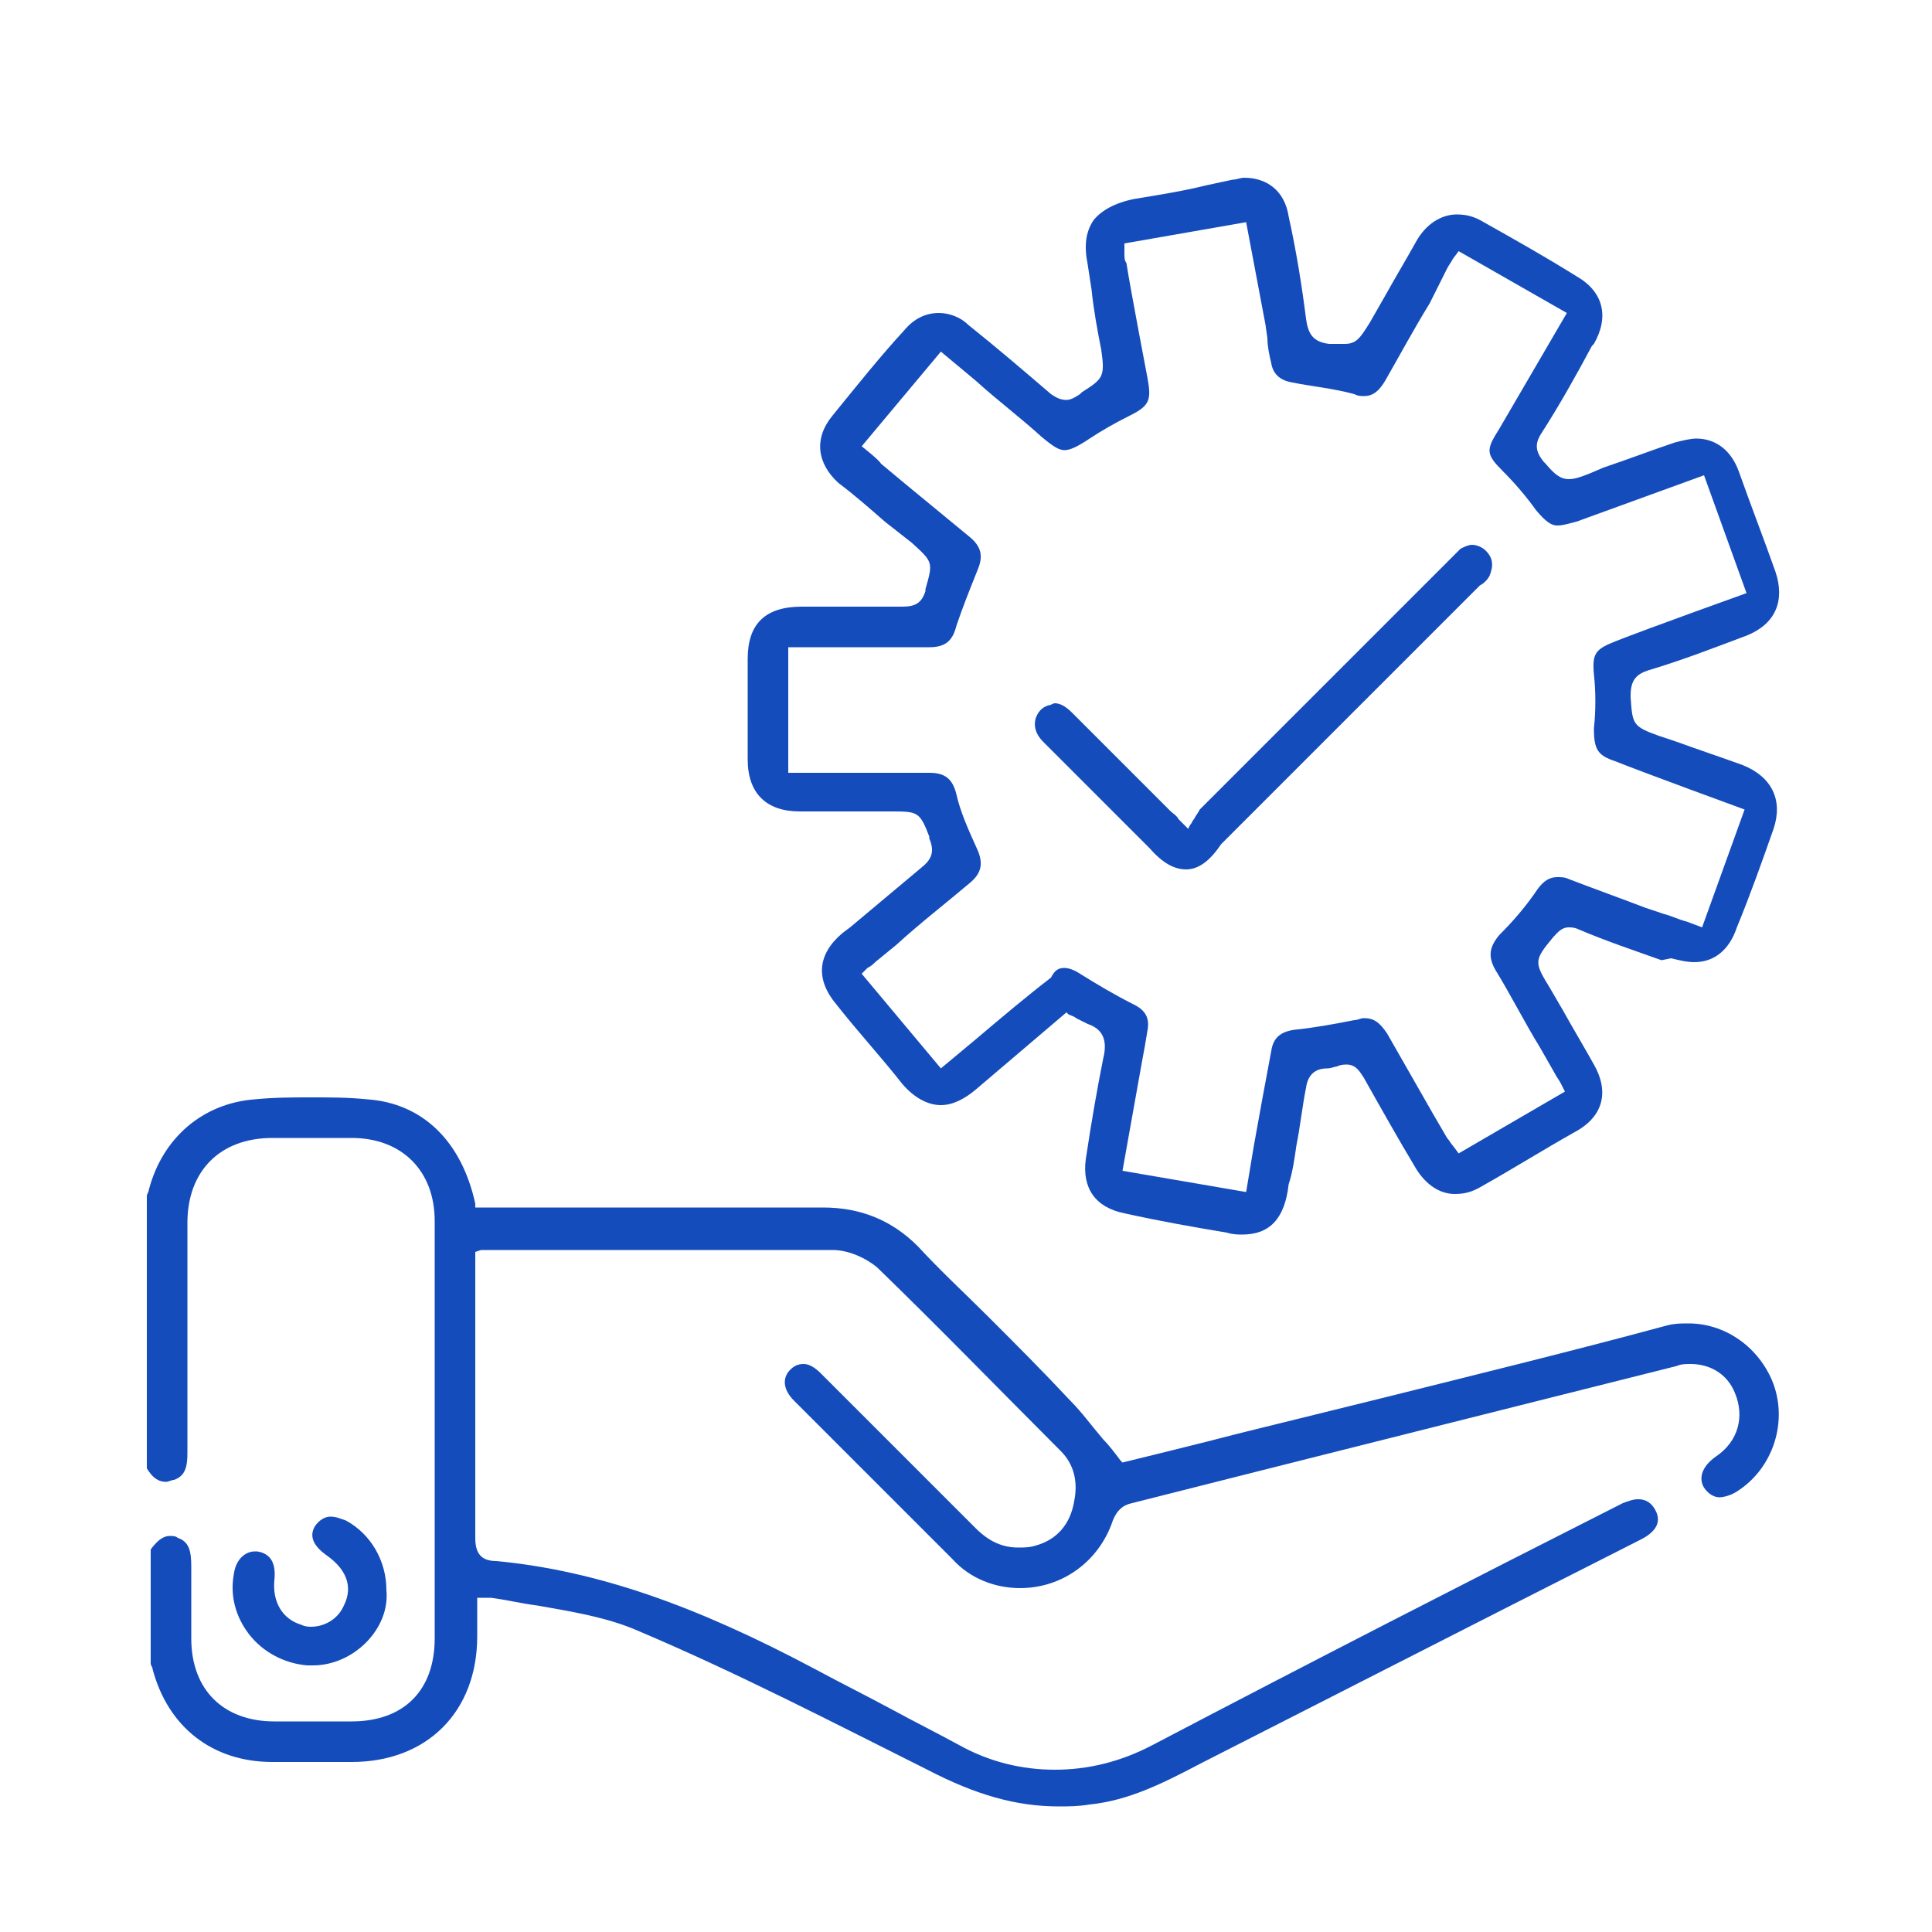 <?xml version="1.0" encoding="utf-8"?>
<!-- Generator: Adobe Illustrator 27.3.1, SVG Export Plug-In . SVG Version: 6.00 Build 0)  -->
<svg version="1.1" id="Layer_1" xmlns="http://www.w3.org/2000/svg" xmlns:xlink="http://www.w3.org/1999/xlink" x="0px" y="0px"
	 viewBox="0 0 100 100" style="enable-background:new 0 0 100 100;" xml:space="preserve">
<style type="text/css">
	.st0{fill:#144CBC;}
</style>
<g>
	<path class="st0" d="M54.8,93.5c-2.2,0-4.3-0.6-6.8-1.9c-4.8-2.4-9.8-5-15-7.2c-1.6-0.7-3.5-1-5.2-1.3c-0.8-0.1-1.6-0.3-2.4-0.4
		c-0.1,0-0.1,0-0.2,0l-0.3,0h-0.2l0,0.8c0,0.4,0,0.8,0,1.2c0,3.9-2.6,6.5-6.5,6.5c-0.7,0-1.5,0-2.2,0c-0.6,0-1.3,0-1.9,0
		c-3.1,0-5.4-1.8-6.2-4.8c0-0.1-0.1-0.2-0.1-0.3l0-5.9c0.3-0.4,0.6-0.7,1-0.7c0.1,0,0.3,0,0.4,0.1c0.6,0.2,0.7,0.7,0.7,1.5
		c0,1,0,2,0,3.1l0,0.6c0,2.7,1.7,4.3,4.3,4.3c0.7,0,1.4,0,2,0s1.4,0,2,0c2.7,0,4.3-1.6,4.3-4.3c0-7.2,0-14.4,0-21.6
		c0-2.6-1.7-4.3-4.3-4.3c-0.7,0-1.3,0-2,0c-0.7,0-1.4,0-2.1,0c-2.7,0-4.4,1.7-4.4,4.4v0.6c0,3.8,0,7.5,0,11.3c0,0.7-0.1,1.2-0.7,1.4
		c-0.1,0-0.3,0.1-0.4,0.1c-0.4,0-0.7-0.2-1-0.7V61.9l0,0c0-0.1,0.1-0.2,0.1-0.3c0.7-2.7,2.8-4.5,5.5-4.7c1-0.1,2-0.1,2.9-0.1
		c1,0,1.9,0,2.9,0.1c2.9,0.2,4.9,2.2,5.6,5.4l0,0.2l10.5,0c2.5,0,5,0,7.5,0c2,0,3.6,0.7,4.9,2c1.2,1.3,2.5,2.5,3.7,3.7
		c1.4,1.4,2.8,2.8,4.2,4.3c0.6,0.6,1.1,1.3,1.7,2c0.3,0.3,0.6,0.7,0.9,1.1l0.1,0.1c0,0,4.5-1.1,6-1.5l7.7-1.9
		c4.8-1.2,9.7-2.4,14.5-3.7c0.4-0.1,0.7-0.1,1.1-0.1c1.8,0,3.5,1.1,4.3,2.9c0.9,2.1,0.1,4.6-1.8,5.8c-0.3,0.2-0.7,0.3-0.9,0.3
		c-0.3,0-0.6-0.2-0.8-0.5c-0.3-0.5-0.1-1.1,0.6-1.6c1.2-0.8,1.5-2.1,1-3.3c-0.4-1-1.3-1.5-2.3-1.5c-0.2,0-0.5,0-0.7,0.1
		c0,0-22.7,5.7-28.2,7.1c-0.5,0.1-0.8,0.4-1,0.9c-0.7,2.1-2.6,3.5-4.8,3.5c-1.3,0-2.6-0.5-3.5-1.5c-2.1-2.1-4.2-4.2-6.3-6.3
		l-1.9-1.9c-0.6-0.6-0.6-1.2-0.2-1.6c0.2-0.2,0.4-0.3,0.7-0.3c0.3,0,0.6,0.2,0.9,0.5c2.7,2.7,5.3,5.3,8,8c0.7,0.7,1.4,1,2.2,1
		c0.3,0,0.6,0,0.9-0.1c1.1-0.3,1.8-1.1,2-2.3c0.2-1,0-1.9-0.7-2.6l-0.1-0.1c-3.1-3.1-6.2-6.3-9.4-9.4c-0.6-0.5-1.5-0.9-2.3-0.9
		c-3,0-6.1,0-9.1,0l-8.9,0c-0.1,0-0.1,0-0.2,0l-0.3,0.1l0,0.4c0,0.2,0,0.4,0,0.6l0,4c0,3.3,0,6.5,0,9.8c0,0.8,0.3,1.2,1.1,1.2
		c5.2,0.5,10.3,2.3,16.5,5.6c1.3,0.7,2.7,1.4,4,2.1c1.1,0.6,2.3,1.2,3.4,1.8c1.6,0.9,3.3,1.3,5,1.3c1.7,0,3.4-0.4,5.1-1.3
		C67.9,86,75.9,81.9,84,77.8c0.3-0.1,0.5-0.2,0.8-0.2c0.4,0,0.7,0.2,0.9,0.6c0.3,0.6,0,1.1-0.8,1.5L78,83.2
		c-5.3,2.7-10.6,5.4-15.9,8.1c-1.9,1-3.7,1.9-5.7,2.1C55.8,93.5,55.3,93.5,54.8,93.5z"/>
	<path class="st0" d="M64.3,63.9c-0.2,0-0.5,0-0.8-0.1c-1.8-0.3-3.5-0.6-5.3-1c-1.5-0.3-2.2-1.3-2-2.8c0.3-2,0.6-3.7,0.9-5.2
		c0.2-0.8,0.1-1.5-0.8-1.8c-0.2-0.1-0.4-0.2-0.6-0.3c-0.1-0.1-0.2-0.1-0.4-0.2l-0.1-0.1l-4.7,4c-0.6,0.5-1.2,0.8-1.8,0.8
		c-0.7,0-1.4-0.4-2-1.1c-1.1-1.4-2.3-2.7-3.4-4.1c-1.1-1.3-1-2.6,0.3-3.7l0.4-0.3c1.2-1,2.5-2.1,3.7-3.1c0.5-0.4,0.7-0.8,0.4-1.5
		l0-0.1c-0.5-1.3-0.6-1.3-2-1.3l-2.9,0c-0.6,0-1.2,0-1.8,0c-1.7,0-2.7-0.9-2.7-2.7c0-1.7,0-3.5,0-5.2c0-1.8,0.9-2.7,2.8-2.7l2.9,0
		c0.8,0,1.5,0,2.3,0c0,0,0,0,0,0c0.7,0,1-0.2,1.2-0.8l0-0.1c0.4-1.4,0.4-1.4-0.7-2.4L45.8,27c-0.8-0.7-1.6-1.4-2.4-2
		c-1.1-1-1.3-2.3-0.3-3.5c1.3-1.6,2.5-3.1,3.7-4.4c0.5-0.6,1.1-0.9,1.8-0.9c0.5,0,1.1,0.2,1.5,0.6c1.5,1.2,2.9,2.4,4.3,3.6
		c0.3,0.2,0.5,0.3,0.8,0.3c0.2,0,0.4-0.1,0.7-0.3l0.1-0.1c1.1-0.7,1.2-0.8,1-2.2c-0.2-1-0.4-2.1-0.5-3.1l-0.2-1.3
		c-0.2-1-0.1-1.7,0.3-2.3c0.4-0.5,1.1-0.9,2.1-1.1c1.2-0.2,2.5-0.4,3.7-0.7l1.4-0.3c0.2,0,0.4-0.1,0.6-0.1c1.2,0,2.1,0.7,2.3,2
		c0.4,1.8,0.7,3.7,0.9,5.3c0.1,0.7,0.3,1.2,1.2,1.3l0.2,0c0.3,0,0.5,0,0.6,0c0.6,0,0.8-0.3,1.3-1.1l0.8-1.4c0.5-0.9,1.1-1.9,1.6-2.8
		c0.5-0.9,1.3-1.4,2.1-1.4c0.5,0,0.9,0.1,1.4,0.4c1.6,0.9,3.2,1.8,4.8,2.8c1.4,0.8,1.7,2.1,0.9,3.5l-0.1,0.1
		c-0.8,1.5-1.7,3.1-2.6,4.5c-0.4,0.6-0.3,1,0.1,1.5l0.1,0.1c0.5,0.6,0.8,0.8,1.2,0.8c0.3,0,0.6-0.1,1.1-0.3l0.7-0.3
		c1.2-0.4,2.5-0.9,3.7-1.3c0.4-0.1,0.8-0.2,1.1-0.2c1,0,1.8,0.6,2.2,1.7c0.6,1.7,1.3,3.5,1.9,5.2c0.5,1.5,0,2.7-1.5,3.3
		c-1.6,0.6-3.4,1.3-5.1,1.8c-0.6,0.2-0.9,0.5-0.9,1.3l0,0.1c0.1,1.4,0.1,1.5,1.5,2l0.9,0.3c1.1,0.4,2.3,0.8,3.4,1.2
		c1.5,0.6,2.1,1.8,1.6,3.3c-0.6,1.7-1.2,3.4-1.9,5.1c-0.4,1.2-1.2,1.8-2.2,1.8l0,0c-0.4,0-0.8-0.1-1.2-0.2L86,49.7
		c-1.4-0.5-2.9-1-4.3-1.6c-0.2-0.1-0.4-0.1-0.5-0.1c-0.4,0-0.6,0.3-0.8,0.5c-1,1.2-1,1.3-0.2,2.6l0.7,1.2c0.5,0.9,1.1,1.9,1.6,2.8
		c0.8,1.4,0.5,2.7-1,3.5c-1.6,0.9-3.2,1.9-4.8,2.8c-0.5,0.3-0.9,0.4-1.4,0.4c-0.8,0-1.5-0.5-2-1.3c-0.9-1.5-1.8-3.1-2.7-4.7
		c-0.2-0.3-0.4-0.7-0.9-0.7c-0.1,0-0.3,0-0.5,0.1c-0.1,0-0.3,0.1-0.5,0.1c-0.6,0-1,0.3-1.1,1c-0.2,1-0.3,2-0.5,3
		c-0.1,0.7-0.2,1.4-0.4,2C66.5,63.1,65.7,63.9,64.3,63.9z M55.1,50.1c0.2,0,0.5,0.1,0.8,0.3c0.8,0.5,1.8,1.1,2.8,1.6
		c0.6,0.3,0.8,0.7,0.7,1.3c-0.1,0.6-0.2,1.2-0.3,1.7l-1,5.6l6.4,1.1l0.4-2.4c0.3-1.7,0.6-3.3,0.9-4.9c0.1-0.7,0.5-1,1.2-1.1
		c1-0.1,2.1-0.3,3.1-0.5c0.2,0,0.3-0.1,0.5-0.1c0.5,0,0.8,0.2,1.2,0.8c0.8,1.4,1.6,2.8,2.4,4.2l0.7,1.2c0.1,0.1,0.2,0.3,0.3,0.4
		l0.3,0.4l5.5-3.2l-0.2-0.4c-0.1-0.2-0.2-0.3-0.3-0.5l-0.8-1.4c-0.8-1.3-1.5-2.7-2.3-4c-0.4-0.7-0.3-1.2,0.2-1.8
		c0.7-0.7,1.4-1.5,2-2.4c0.3-0.4,0.6-0.6,1-0.6c0.2,0,0.4,0,0.6,0.1c1.3,0.5,2.7,1,4,1.5l0.9,0.3c0.4,0.1,0.8,0.3,1.2,0.4l0.8,0.3
		l2.2-6.1c0,0-5.2-1.9-6.7-2.5c-0.9-0.3-1.1-0.6-1.1-1.7c0.1-0.9,0.1-1.9,0-2.8c-0.1-1.1,0.1-1.3,1.1-1.7c1.5-0.6,6.8-2.5,6.8-2.5
		l-2.2-6.1l-6.6,2.4c-0.4,0.1-0.7,0.2-1,0.2c-0.3,0-0.6-0.2-1.1-0.8c-0.5-0.7-1.1-1.4-1.7-2c-0.9-0.9-0.9-1.1-0.2-2.2l3.5-6
		l-5.6-3.2l-0.3,0.4c-0.1,0.2-0.2,0.3-0.3,0.5L74,15.7c-0.8,1.3-1.5,2.6-2.3,4c-0.3,0.5-0.6,0.8-1.1,0.8c-0.2,0-0.3,0-0.5-0.1
		c-1.1-0.3-2.2-0.4-3.2-0.6c-0.6-0.1-1-0.4-1.1-1c-0.1-0.4-0.2-0.9-0.2-1.3l-0.1-0.7l-1-5.3l-6.3,1.1l0,0.5c0,0.2,0,0.4,0.1,0.5
		c0.2,1.3,1.1,6,1.1,6c0.2,1.1,0.1,1.4-0.9,1.9c-0.8,0.4-1.5,0.8-2.1,1.2c-0.6,0.4-1,0.6-1.3,0.6c-0.3,0-0.6-0.2-1.2-0.7
		c-1.1-1-2.3-1.9-3.4-2.9l-1.8-1.5l-4.1,4.9c0,0,0.9,0.7,1,0.9l1.2,1c1.1,0.9,2.3,1.9,3.4,2.8c0.6,0.5,0.7,1,0.4,1.7
		c-0.4,1-0.8,2-1.1,2.9c-0.2,0.8-0.6,1.1-1.4,1.1c-0.6,0-1.2,0-1.8,0l-2.5,0h-3v6.5l4.7,0c0.9,0,1.7,0,2.6,0c0,0,0,0,0,0
		c0.8,0,1.2,0.3,1.4,1.1c0.2,0.9,0.6,1.8,1.1,2.9c0.3,0.7,0.2,1.2-0.4,1.7c-1.3,1.1-2.6,2.1-3.8,3.2l-1.1,0.9
		c-0.1,0.1-0.2,0.2-0.4,0.3l-0.3,0.3l4.1,4.9l1.8-1.5c1.3-1.1,2.6-2.2,3.9-3.2C54.6,50.2,54.8,50.1,55.1,50.1z"/>
	<path class="st0" d="M16.2,86.2c-0.1,0-0.2,0-0.3,0c-1.2-0.1-2.3-0.7-3-1.6c-0.7-0.9-1-2-0.8-3.1c0.1-0.8,0.6-1.2,1.1-1.2
		c0,0,0.1,0,0.1,0c0.7,0.1,1,0.6,0.9,1.5c-0.1,1.1,0.4,2,1.4,2.3c0.2,0.1,0.4,0.1,0.5,0.1c0.7,0,1.4-0.4,1.7-1.1
		c0.5-1,0.1-1.9-0.9-2.6c-0.7-0.5-0.9-1-0.6-1.5c0.2-0.3,0.5-0.5,0.8-0.5c0.3,0,0.5,0.1,0.8,0.2c1.3,0.7,2.1,2.1,2.1,3.6
		C20.2,84.3,18.3,86.2,16.2,86.2C16.2,86.2,16.2,86.2,16.2,86.2z"/>
	<path class="st0" d="M61.4,45c-0.6,0-1.2-0.3-1.9-1.1L58,42.4c-1.3-1.3-2.7-2.7-4-4c-0.4-0.4-0.5-0.8-0.4-1.2
		c0.1-0.3,0.3-0.6,0.7-0.7c0.1,0,0.2-0.1,0.3-0.1c0.3,0,0.6,0.2,0.9,0.5c1.5,1.5,2.9,2.9,4.4,4.4l0.7,0.7c0.1,0.1,0.3,0.2,0.4,0.4
		l0.5,0.5l0.1-0.2c0.1-0.1,0.1-0.2,0.2-0.3c0.1-0.2,0.2-0.3,0.3-0.5c4.3-4.3,8.6-8.6,12.9-12.9l0.1-0.1c0.2-0.2,0.3-0.3,0.5-0.5
		c0.2-0.1,0.4-0.2,0.6-0.2c0.2,0,0.5,0.1,0.7,0.3c0.4,0.4,0.4,0.8,0.2,1.3c-0.1,0.2-0.3,0.4-0.5,0.5c0,0-9,9-13.4,13.4
		C62.6,44.6,62,45,61.4,45L61.4,45z"/>
</g>
</svg>
